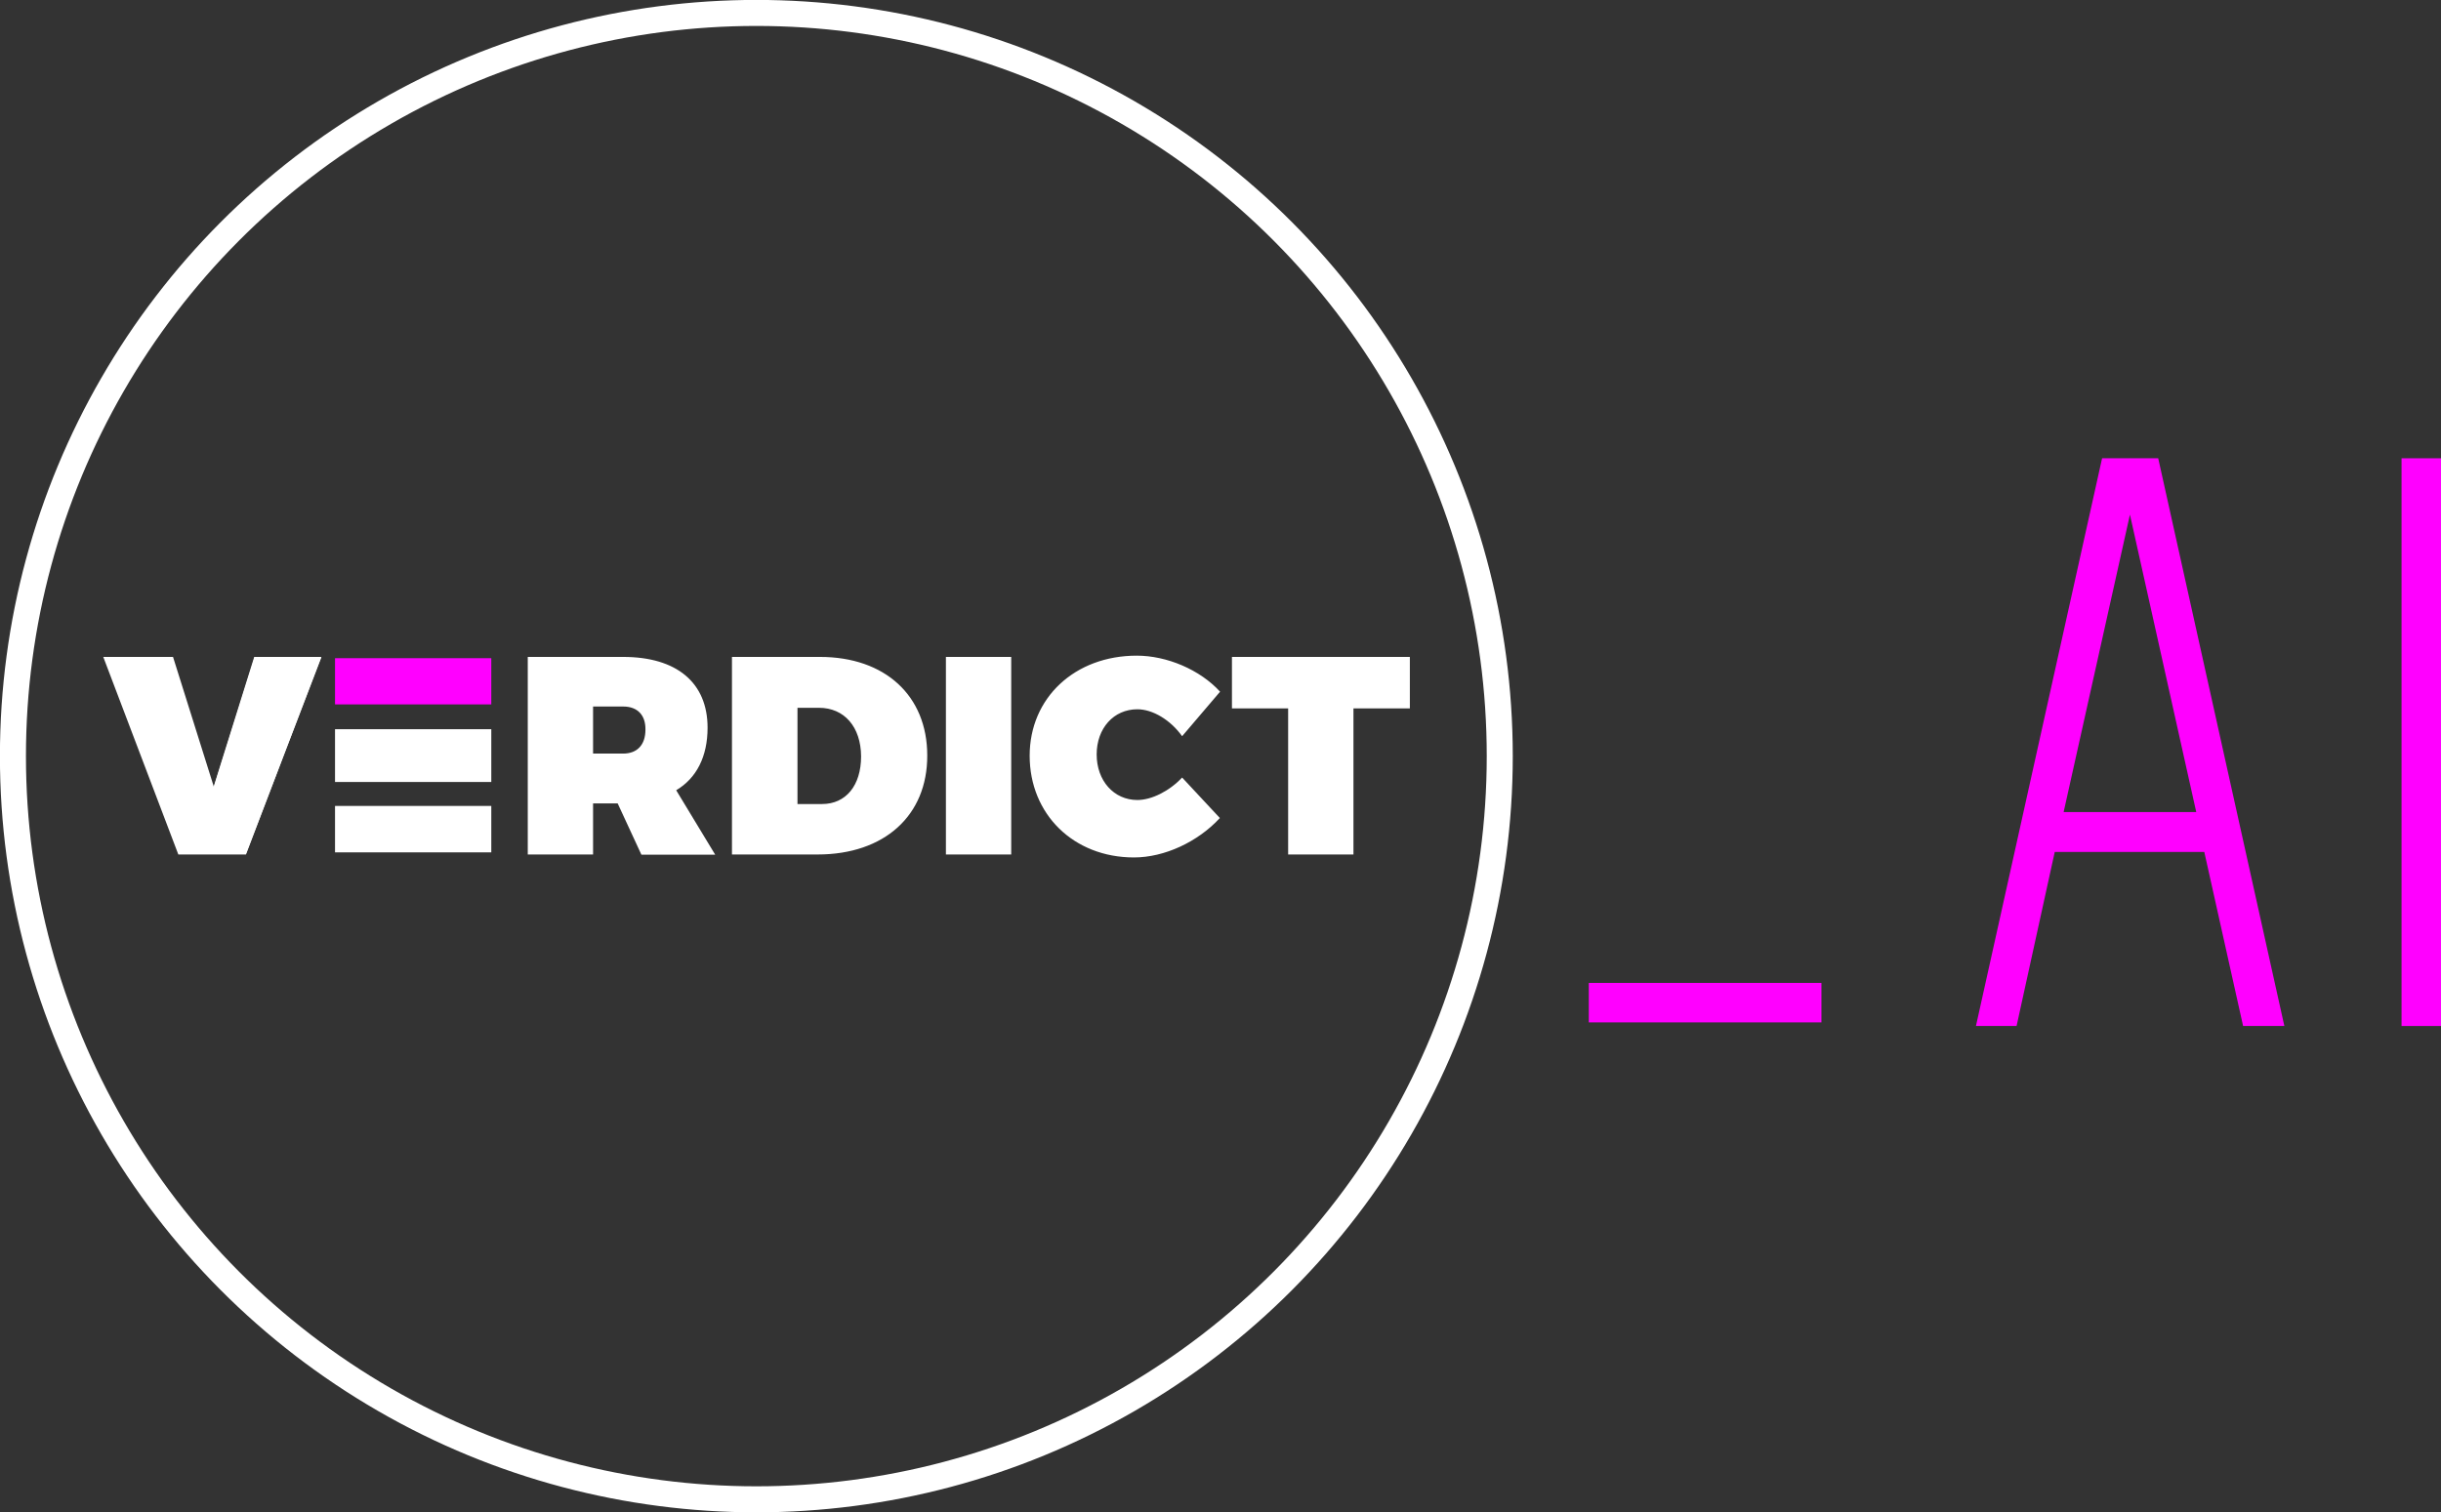<?xml version="1.0" encoding="utf-8"?>
<!-- Generator: Adobe Illustrator 23.0.3, SVG Export Plug-In . SVG Version: 6.00 Build 0)  -->
<svg xmlns="http://www.w3.org/2000/svg" xmlns:xlink="http://www.w3.org/1999/xlink" version="1.1" id="Layer_1" x="0px" y="0px" viewBox="0 0 1151.2 713.5" style="enable-background:new 0 0 1151.2 713.5;" xml:space="preserve" width="1151.2" height="713.5">
<rect x="0" y="0" width="1151.2" height="713.5" fill="#333333" stroke="none"/>
<style type="text/css">
	.st0{display:none;}
	.st1{display:inline;stroke:#FFFFFF;stroke-miterlimit:10;}
	.st2{fill:#FFFFFF;}
	.st3{fill:#FF00FF;}
	.st4{fill:none;stroke:#FFFFFF;stroke-width:12.274;stroke-miterlimit:10;}
	.st5{fill:#FF00FF;stroke:#FF00FF;stroke-width:5.817;stroke-miterlimit:10;}
</style>
<g id="Layer_2_1_" class="st0">
	<rect x="-77.8" y="-68.1" class="st1" width="2064.2" height="843.1"/>
</g>
<g>
	<g id="Layer_1_3_">
		<path class="st2" d="M116,403.1H84.1l-35.4-93.2h32.9l19.2,61.1l19.1-61.1h31.6L116,403.1L116,403.1z M318.9,372.8l18.4,30.4    h-34.8L291.3,379h-11.6v24.1h-30.8v-93.2h45c25.2,0,39.8,12.1,39.8,33.4C333.7,356.9,328.5,367.1,318.9,372.8L318.9,372.8z     M293.9,333.3h-14.2v22.2h14.2c6.6,0,10.5-4.1,10.5-11.3C304.5,337.4,300.7,333.3,293.9,333.3L293.9,333.3z M385.6,403.1h-40.4    v-93.2h41.5c30.7,0,50.6,18.3,50.6,46.5C437.4,384.7,417.1,403.1,385.6,403.1L385.6,403.1z M386.2,333.9h-10.1v45.4h11.6    c11.2,0,18.4-8.7,18.4-22.5C406,342.9,398.2,333.9,386.2,333.9L386.2,333.9z M446.1,403.1v-93.2h30.8v93.2H446.1L446.1,403.1z     M536.4,334.6c-11.2,0-19.2,9-19.2,21.3c0,12.4,8.1,21.5,19.2,21.5c6.6,0,15-4.1,21.1-10.6l17.8,19.1    c-10.4,11.3-26.2,18.6-40.5,18.6c-28.5,0-49.2-20.4-49.2-48c0-27.3,21.3-47.2,50.5-47.2c14.2,0,29.8,6.6,39.3,17l-17.9,21    C552,339.6,543.6,334.6,536.4,334.6L536.4,334.6z M638.3,334.2v68.9h-30.8v-68.9H581v-24.3h83.9v24.3H638.3L638.3,334.2z"/>
		<polygon class="st2" points="101,370.8 120.1,310 151.6,310 116,402.8   "/>
		<polygon class="st3" points="158,310.5 231.7,310.5 231.7,332.3 158,332.3   "/>
		<polygon class="st2" points="158,344 231.7,344 231.7,368.9 158,368.9   "/>
		<polygon class="st2" points="158,380.2 231.7,380.2 231.7,402.1 158,402.1   "/>
		<circle class="st4" cx="356.7" cy="356.7" r="350.6"/>
	</g>
	<g>
		<path class="st5" d="M752.2,466.6h103.9v12.8H752.2V466.6z"/>
		<path class="st5" d="M1060.2,481.1l-18.3-82.1h-75.2l-18,82.1h-13.2l58.2-262h21.8l58.2,262H1060.2z M969.6,386h69.8l-34.9-156.6    L969.6,386z"/>
		<path class="st5" d="M1135.5,481.1v-262h12.8v262H1135.5z"/>
	</g>
</g>
</svg>
